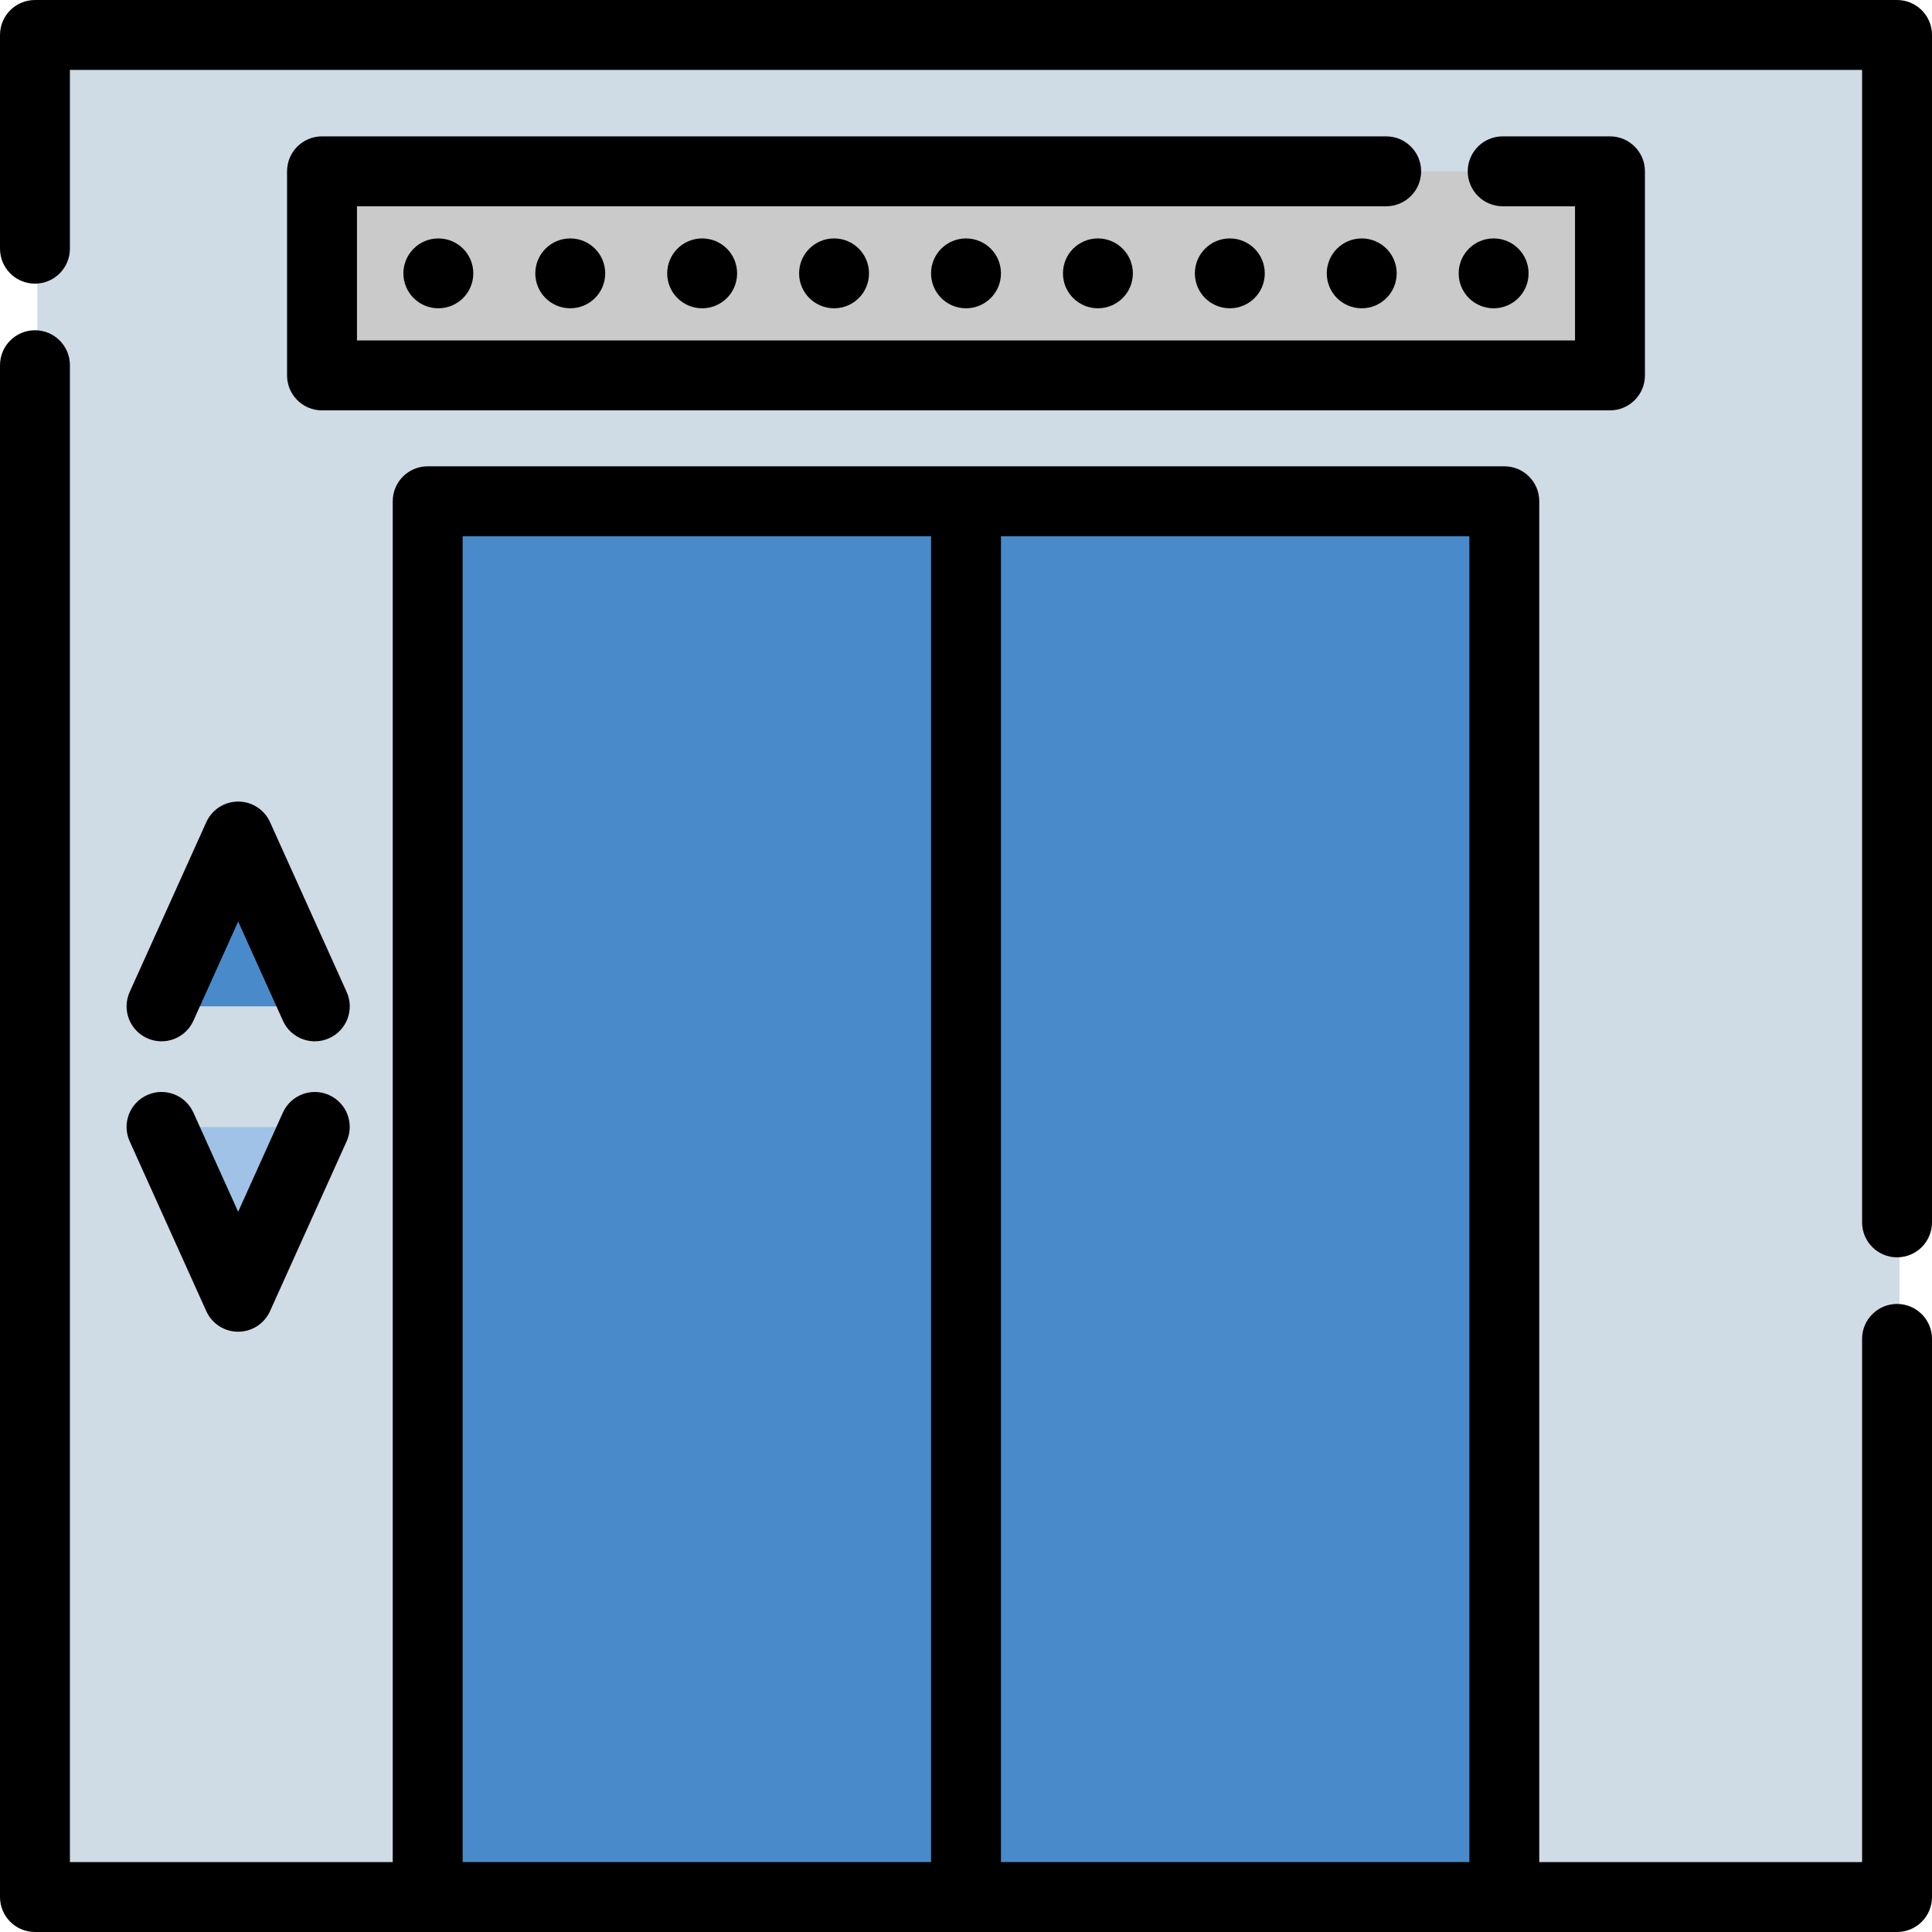 <?xml version="1.0" encoding="UTF-8"?>
<svg width="512px" height="512px" viewBox="0 0 512 512" version="1.1" xmlns="http://www.w3.org/2000/svg" xmlns:xlink="http://www.w3.org/1999/xlink">
    <!-- Generator: Sketch 49 (51002) - http://www.bohemiancoding.com/sketch -->
    <title>up</title>
    <desc>Created with Sketch.</desc>
    <defs></defs>
    <g id="Page-1" stroke="none" stroke-width="1" fill="none" fill-rule="evenodd">
        <g id="Logo-Exploration" transform="translate(-243, -1078)" fill-rule="nonzero">
            <g id="up" transform="translate(243, 1078)">
                <polyline id="Shape" fill="#CFDCE5" points="503.38 323.941 503.38 9.265 9.908 9.265 9.908 502.737 503.38 502.737 503.38 354.822"></polyline>
                <rect id="Rectangle-path" fill="#498ACA" x="113.984" y="132.834" width="285.319" height="369.893"></rect>
                <rect id="Rectangle-path" fill="#CACACA" x="85.982" y="45.399" width="341.323" height="54.091"></rect>
                <polygon id="Shape" fill="#498ACA" points="84.065 266.696 63.76 221.686 43.453 266.696"></polygon>
                <polygon id="Shape" fill="#9FC2E6" points="43.453 298.648 63.76 343.658 84.065 298.648"></polygon>
                <path d="M502.736,345.557 C497.619,345.557 493.472,349.705 493.472,354.821 L493.472,493.472 L407.922,493.472 L407.922,132.838 C407.922,127.722 403.775,123.574 398.658,123.574 L113.342,123.574 C108.225,123.574 104.078,127.722 104.078,132.838 L104.078,493.473 L18.528,493.473 L18.528,96.783 C18.528,91.667 14.381,87.519 9.264,87.519 C4.147,87.519 0,91.667 0,96.783 L0,502.735 C0,507.851 4.147,511.999 9.264,511.999 L502.736,511.999 C507.853,511.999 512,507.851 512,502.735 L512,354.82 C512,349.705 507.852,345.557 502.736,345.557 Z M246.736,493.473 L122.606,493.473 L122.606,142.102 L246.736,142.102 L246.736,493.473 Z M389.394,493.473 L265.264,493.473 L265.264,142.102 L389.394,142.102 L389.394,493.473 Z" id="Shape" fill="#000000"></path>
                <path d="M502.736,0.001 L9.264,0.001 C4.147,0.001 0,4.148 0,9.265 L0,65.904 C0,71.02 4.147,75.168 9.264,75.168 C14.381,75.168 18.528,71.02 18.528,65.904 L18.528,18.529 L493.472,18.529 L493.472,323.942 C493.472,329.058 497.619,333.206 502.736,333.206 C507.853,333.206 512,329.058 512,323.942 L512,9.265 C512,4.148 507.852,0.001 502.736,0.001 Z" id="Shape" fill="#000000"></path>
                <path d="M376.614,45.399 C376.614,40.283 372.467,36.135 367.35,36.135 L85.337,36.135 C80.22,36.135 76.073,40.283 76.073,45.399 L76.073,99.49 C76.073,104.606 80.22,108.754 85.337,108.754 L426.661,108.754 C431.778,108.754 435.925,104.606 435.925,99.49 L435.925,45.399 C435.925,40.283 431.778,36.135 426.661,36.135 L398.229,36.135 C393.112,36.135 388.965,40.283 388.965,45.399 C388.965,50.515 393.112,54.663 398.229,54.663 L417.397,54.663 L417.397,90.226 L94.601,90.226 L94.601,54.663 L367.35,54.663 C372.467,54.663 376.614,50.515 376.614,45.399 Z" id="Shape" fill="#000000"></path>
                <path d="M351.607,72.449 C351.607,77.563 355.757,81.701 360.871,81.701 C365.986,81.701 370.135,77.563 370.135,72.449 C370.135,67.323 365.986,63.185 360.871,63.185 C355.758,63.185 351.607,67.323 351.607,72.449 Z" id="Shape" fill="#000000"></path>
                <path d="M405.092,72.449 C405.092,67.323 400.943,63.185 395.828,63.185 C390.714,63.185 386.564,67.323 386.564,72.449 C386.564,77.563 390.714,81.701 395.828,81.701 C400.943,81.7 405.092,77.562 405.092,72.449 Z" id="Shape" fill="#000000"></path>
                <path d="M316.651,72.449 C316.651,77.563 320.801,81.701 325.915,81.701 C331.03,81.701 335.179,77.563 335.179,72.449 C335.179,67.323 331.03,63.185 325.915,63.185 C320.802,63.185 316.651,67.323 316.651,72.449 Z" id="Shape" fill="#000000"></path>
                <path d="M281.696,72.449 C281.696,77.563 285.834,81.701 290.96,81.701 C296.074,81.701 300.224,77.563 300.224,72.449 C300.224,67.323 296.074,63.185 290.96,63.185 C285.833,63.185 281.696,67.323 281.696,72.449 Z" id="Shape" fill="#000000"></path>
                <path d="M176.814,72.449 C176.814,77.563 180.964,81.701 186.078,81.701 C191.204,81.701 195.342,77.563 195.342,72.449 C195.342,67.323 191.204,63.185 186.078,63.185 C180.965,63.185 176.814,67.323 176.814,72.449 Z" id="Shape" fill="#000000"></path>
                <path d="M141.859,72.449 C141.859,77.563 146.009,81.701 151.123,81.701 C156.237,81.701 160.387,77.563 160.387,72.449 C160.387,67.323 156.237,63.185 151.123,63.185 C146.009,63.185 141.859,67.323 141.859,72.449 Z" id="Shape" fill="#000000"></path>
                <path d="M211.77,72.449 C211.77,77.563 215.92,81.701 221.048,81.701 C226.162,81.701 230.298,77.563 230.298,72.449 C230.298,67.323 226.16,63.185 221.048,63.185 C215.921,63.185 211.77,67.323 211.77,72.449 Z" id="Shape" fill="#000000"></path>
                <path d="M246.74,72.449 C246.74,77.563 250.878,81.701 256.004,81.701 C261.118,81.701 265.268,77.563 265.268,72.449 C265.268,67.323 261.118,63.185 256.004,63.185 C250.876,63.185 246.74,67.323 246.74,72.449 Z" id="Shape" fill="#000000"></path>
                <path d="M63.116,212.422 C59.473,212.422 56.169,214.556 54.671,217.877 L34.366,262.886 C32.262,267.55 34.338,273.037 39.002,275.14 C43.666,277.245 49.153,275.17 51.256,270.506 L63.118,244.214 L74.98,270.506 C76.526,273.932 79.899,275.962 83.43,275.962 C84.703,275.962 85.998,275.698 87.234,275.139 C91.898,273.035 93.973,267.549 91.87,262.885 L71.565,217.876 C70.063,214.556 66.759,212.422 63.116,212.422 Z" id="Shape" fill="#000000"></path>
                <path d="M34.364,302.459 L54.669,347.468 C56.167,350.788 59.471,352.923 63.114,352.923 C66.757,352.923 70.061,350.789 71.559,347.468 L91.864,302.459 C93.968,297.795 91.892,292.308 87.228,290.205 C82.568,288.103 77.078,290.177 74.974,294.839 L63.112,321.131 L51.25,294.839 C49.145,290.176 43.658,288.1 38.996,290.205 C34.336,292.308 32.261,297.795 34.364,302.459 Z" id="Shape" fill="#000000"></path>
                <path d="M106.903,72.449 C106.903,77.563 111.053,81.701 116.167,81.701 C121.282,81.701 125.431,77.563 125.431,72.449 C125.431,67.323 121.282,63.185 116.167,63.185 C111.053,63.185 106.903,67.323 106.903,72.449 Z" id="Shape" fill="#000000"></path>
            </g>
        </g>
    </g>
</svg>
